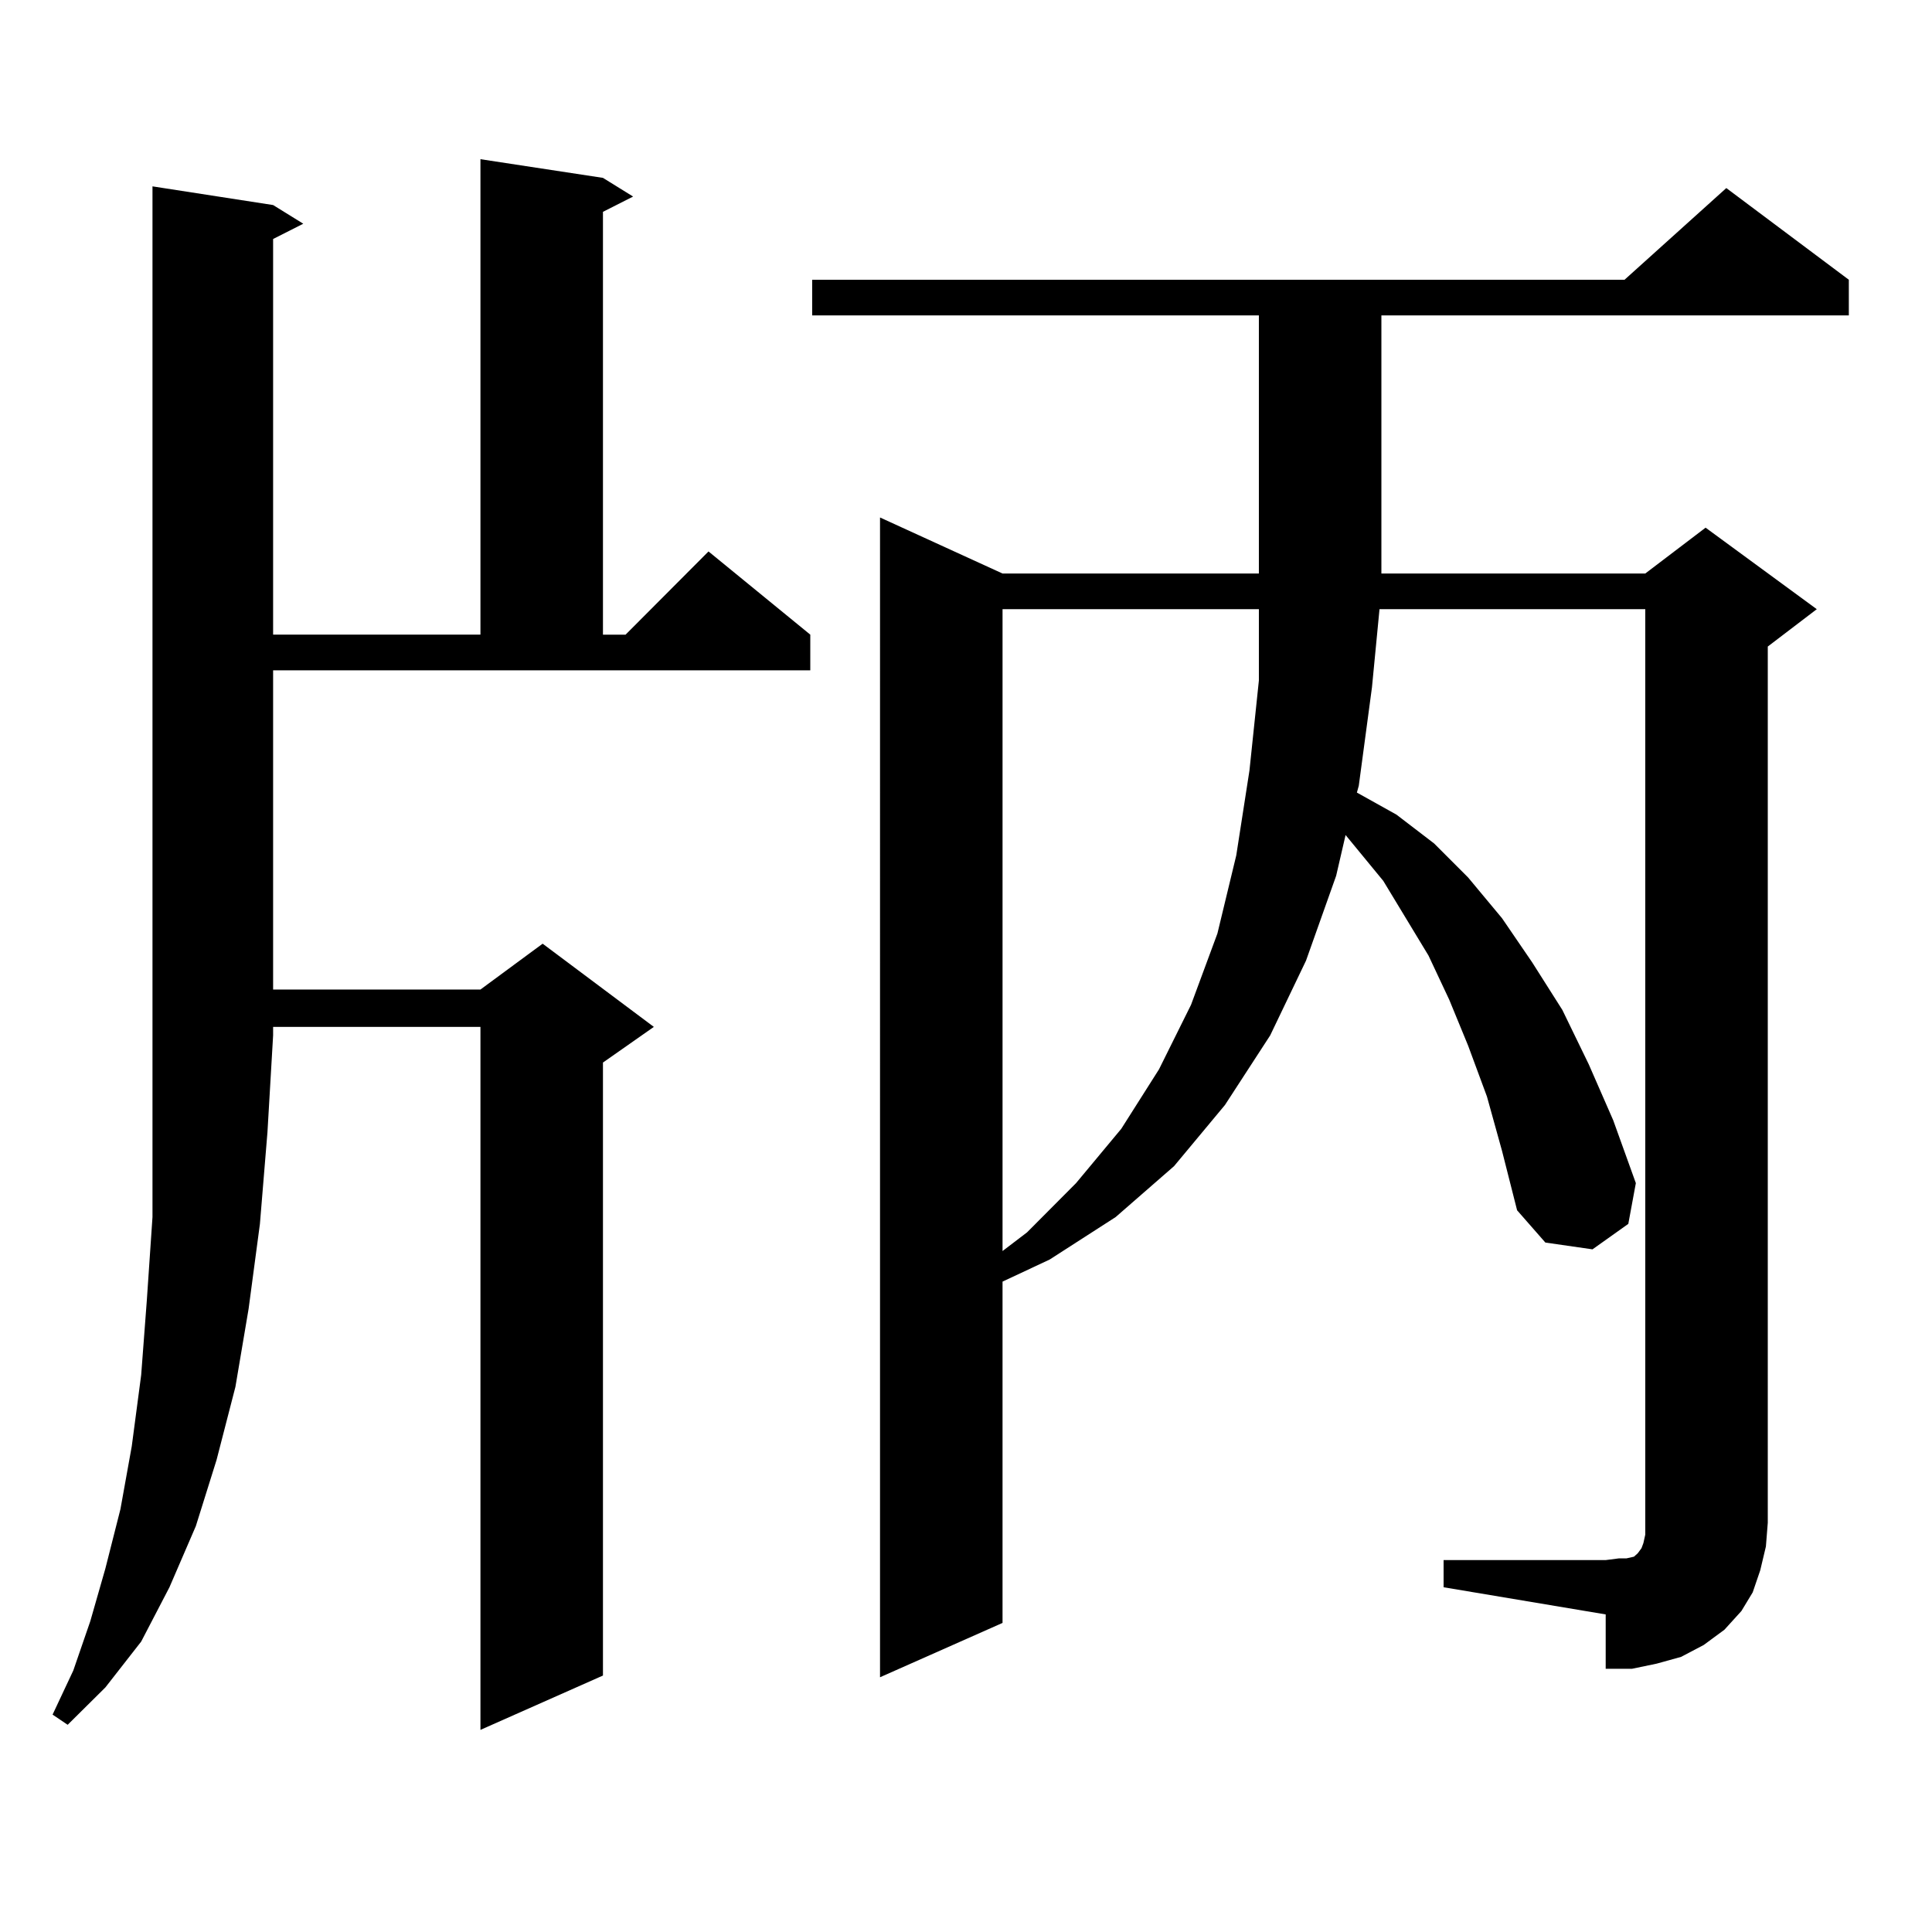 <?xml version="1.0" encoding="utf-8"?>
<!-- Generator: Adobe Illustrator 16.0.0, SVG Export Plug-In . SVG Version: 6.00 Build 0)  -->
<!DOCTYPE svg PUBLIC "-//W3C//DTD SVG 1.1//EN" "http://www.w3.org/Graphics/SVG/1.1/DTD/svg11.dtd">
<svg version="1.1" id="图层_1" xmlns="http://www.w3.org/2000/svg" xmlns:xlink="http://www.w3.org/1999/xlink" x="0px" y="0px"
	 width="1000px" height="1000px" viewBox="0 0 1000 1000" enable-background="new 0 0 1000 1000" xml:space="preserve">
<path d="M141.362,106.129l15.609,9.668l-15.609,7.91v204.785h107.314V82.398l63.413,9.668l15.609,9.668l-15.609,7.91v218.848h11.707
	l42.926-43.066l52.682,43.066v18.457H141.362v165.234h107.314l32.194-23.73l57.56,43.066l-26.341,18.457v317.285l-63.413,28.125
	V531.52H141.362v4.395l-2.927,50.098l-3.902,47.461l-5.854,43.945l-6.829,40.43l-9.756,37.793l-10.731,34.277l-13.658,31.641
	l-14.634,28.125l-18.536,23.73L35.023,892.75l-7.805-5.273l10.731-22.852l8.78-25.488l7.805-27.246l7.805-30.762l5.854-32.52
	l4.878-36.914l2.927-38.672l2.927-43.066v-44.824v-49.219V96.461L141.362,106.129z M747.201,807.496h83.9l6.829-0.879h3.902
	l3.902-0.879l0.976-0.879l0.976-0.879l1.951-2.637l0.976-2.637l0.976-4.395V315.309H714.031l-3.902,40.43l-6.829,50.977
	l-0.976,3.516l20.487,11.426l19.512,14.941l17.561,17.578l17.561,21.094l15.609,22.852l15.609,24.609l13.658,28.125l12.683,29.004
	l11.707,32.52l-3.902,21.094l-18.536,13.184l-24.39-3.516l-14.634-16.699l-7.805-30.762l-7.805-28.125l-9.756-26.367l-9.756-23.73
	l-10.731-22.852l-23.414-38.672l-19.512-23.73l-4.878,21.094l-15.609,43.945l-18.536,38.672l-23.414,36.035l-26.341,31.641
	l-30.243,26.367l-34.146,21.973l-24.39,11.426v176.66l-63.413,28.125V267.848l63.413,29.004h132.68V163.258H420.38v-18.457h420.478
	l52.682-47.461l63.413,47.461v18.457H715.007v133.594h136.582l31.219-23.73l57.56,42.188l-25.365,19.336V788.16l-0.976,12.305
	L911.1,812.77l-3.902,11.426l-5.854,9.668l-8.78,9.668l-10.731,7.91l-11.707,6.152l-12.683,3.516l-12.683,2.637h-13.658v-28.125
	l-83.9-14.063V807.496z M518.914,315.309v332.227l12.683-9.668l25.365-25.488l23.414-28.125l19.512-30.762l16.585-33.398
	l13.658-36.914l9.756-40.43l6.829-43.945l4.878-46.582v-36.914H518.914z"/>
</svg>
